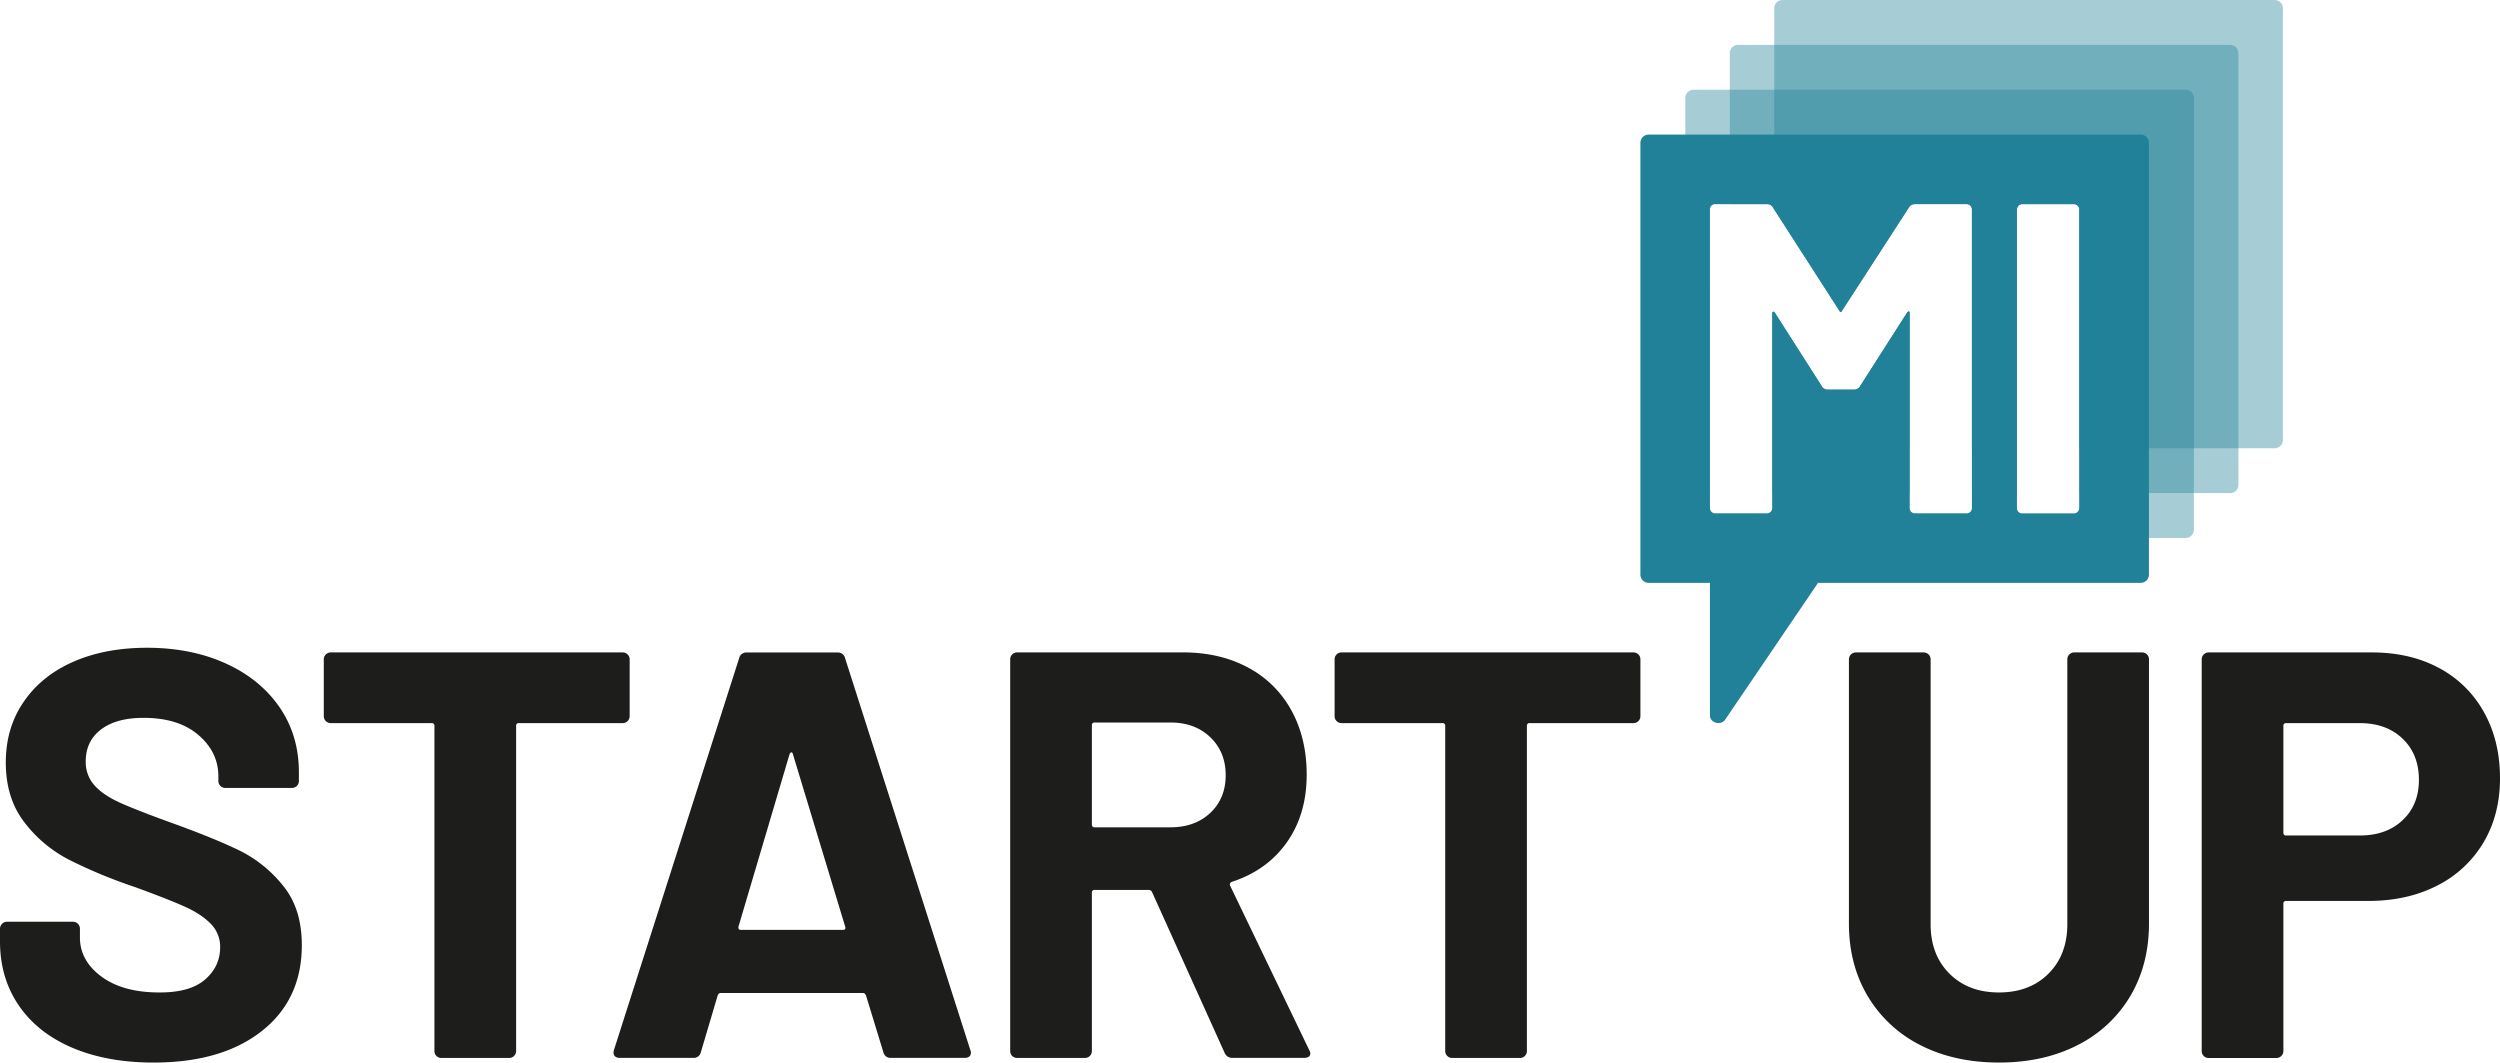 <svg xmlns="http://www.w3.org/2000/svg" viewBox="0 0 1553.24 660.15"><defs><style>.cls-1{opacity:0.4;}.cls-2{fill:#208198;}.cls-3{fill:#1d1e1c;}</style></defs><g id="Ebene_2" data-name="Ebene 2"><g id="Ebene_1-2" data-name="Ebene 1"><g class="cls-1"><path class="cls-2" d="M1186.46,194.62v83.87h-79a5.12,5.12,0,0,1-5.13-5.13V193.93a2.18,2.18,0,0,1,.36.41l29.09,45.58a4.32,4.32,0,0,0,3.85,2.19h16.2a4.3,4.3,0,0,0,3.84-2.19l29.1-45.58c.37-.54.73-.82,1.11-.82S1186.46,193.89,1186.46,194.62Z"/></g><g class="cls-1"><path class="cls-2" d="M1418.34,5.12V273.36a5.12,5.12,0,0,1-5.12,5.13H1291.87V130.11a3.17,3.17,0,0,0-1-2.34,3.12,3.12,0,0,0-2.32-1h-32.12a3.26,3.26,0,0,0-3.3,3.3V278.49h-28V130.11a3.26,3.26,0,0,0-3.28-3.3h-32.14a4.26,4.26,0,0,0-3.82,2.2l-41.47,64q-.81,1.64-1.65,0l-40.43-62.8V5.12A5.13,5.13,0,0,1,1107.5,0h305.72A5.13,5.13,0,0,1,1418.34,5.12Z"/></g><g class="cls-1"><path class="cls-2" d="M1185.92,193.52c-.38,0-.74.28-1.11.82l-29.1,45.58a4.3,4.3,0,0,1-3.84,2.19h-16.2a4.32,4.32,0,0,1-3.85-2.19l-29.09-45.58a2.18,2.18,0,0,0-.36-.41.78.78,0,0,0-.75-.26c-.36.09-.54.5-.54,1.22V306.36h85.38V194.62C1186.46,193.89,1186.27,193.52,1185.92,193.52ZM1385.57,27.89H1079.85a5.12,5.12,0,0,0-5.13,5.13v93.79h23.07a4.28,4.28,0,0,1,3.83,2.2l.75,1.16L1142.8,193q.84,1.64,1.65,0l41.47-64a4.26,4.26,0,0,1,3.82-2.2h32.14a3.26,3.26,0,0,1,3.28,3.3V306.36h28V130.11a3.26,3.26,0,0,1,3.3-3.3h32.12a3.12,3.12,0,0,1,2.32,1,3.17,3.17,0,0,1,1,2.34V306.36h93.7a5.12,5.12,0,0,0,5.12-5.12V33A5.12,5.12,0,0,0,1385.57,27.89Z"/></g><g class="cls-1"><path class="cls-2" d="M1357.92,55.77H1052.18a5.11,5.11,0,0,0-5.11,5.12V329.13a5.13,5.13,0,0,0,5.11,5.12h305.74a5.14,5.14,0,0,0,5.13-5.12V60.89A5.13,5.13,0,0,0,1357.92,55.77ZM1225.16,315.69a3.24,3.24,0,0,1-3.28,3.28h-32.14a3.26,3.26,0,0,1-3.28-3.28V194.62c0-.73-.19-1.1-.54-1.1s-.74.28-1.11.82l-29.1,45.58a4.3,4.3,0,0,1-3.84,2.19h-16.2a4.32,4.32,0,0,1-3.85-2.19l-29.09-45.58a2.18,2.18,0,0,0-.36-.41.78.78,0,0,0-.75-.26c-.36.09-.54.5-.54,1.22v120.8a3.26,3.26,0,0,1-3.29,3.28h-32.13a3.26,3.26,0,0,1-3.29-3.28V130.11a3.28,3.28,0,0,1,3.29-3.3h32.13a4.28,4.28,0,0,1,3.83,2.2l.75,1.16L1142.8,193q.84,1.64,1.65,0l41.47-64a4.26,4.26,0,0,1,3.82-2.2h32.14a3.26,3.26,0,0,1,3.28,3.3Zm66.71,0a3.16,3.16,0,0,1-1,2.33,3.12,3.12,0,0,1-2.32,1h-32.12a3.24,3.24,0,0,1-3.3-3.28V130.11a3.26,3.26,0,0,1,3.3-3.3h32.12a3.12,3.12,0,0,1,2.32,1,3.17,3.17,0,0,1,1,2.34Z"/></g><path class="cls-3" d="M175.8,550.2a80.12,80.12,0,0,0-26.26-21.4q-14.58-7.2-40.13-16.55-23-8.28-34-13.14c-7.32-3.25-12.84-6.89-16.56-11A21.6,21.6,0,0,1,53.27,473q0-12.58,9.53-19.8T89.25,446q21.6,0,34,10.62t12.43,25.72v2.89a4.27,4.27,0,0,0,4.31,4.31h41.39a4.29,4.29,0,0,0,4.32-4.31v-5.41q0-23-12.07-40.49t-33.47-27.17q-21.39-9.69-48.76-9.71-25.9,0-45.71,8.64T14.75,436Q3.61,452.14,3.6,473.73q0,22,11.34,36.88A81.86,81.86,0,0,0,43,534.19a307.46,307.46,0,0,0,40.84,16.93q21.6,7.9,31.48,12.41T131,574a20.11,20.11,0,0,1,5.77,14.57q0,11.88-9.35,20T99,616.61q-22.66,0-36-9.89T49.66,582.43V577a4.27,4.27,0,0,0-4.31-4.31h-41A4.16,4.16,0,0,0,1.26,574,4.14,4.14,0,0,0,0,577v7.92Q0,607.6,11.69,624.7T45,651q21.6,9.16,50.38,9.17,42.45,0,67.31-19.61t24.83-53.44C187.51,572,183.61,559.7,175.8,550.2Z"/><path class="cls-3" d="M389.94,406.61a4.23,4.23,0,0,0-3.08-1.26H205.49a4.3,4.3,0,0,0-4.32,4.32v35.27a4.3,4.3,0,0,0,4.32,4.32h62.62a1.59,1.59,0,0,1,1.8,1.8V653a4.11,4.11,0,0,0,1.26,3.06,4.16,4.16,0,0,0,3.06,1.25h42.12a4.3,4.3,0,0,0,4.31-4.31V451.06a1.58,1.58,0,0,1,1.79-1.8h64.41a4.3,4.3,0,0,0,4.34-4.32V409.67A4.22,4.22,0,0,0,389.94,406.61Z"/><path class="cls-3" d="M602.81,652.23,525.07,409a4.52,4.52,0,0,0-4.68-3.61H463.9a4.55,4.55,0,0,0-4.7,3.61L381.48,652.23c-.49,1.69-.36,2.95.35,3.78a4.05,4.05,0,0,0,3.25,1.25h45.71a4.5,4.5,0,0,0,4.67-3.58l10.44-35.27c.46-1,1.07-1.45,1.8-1.45h88.52c.73,0,1.31.49,1.8,1.45l10.79,35.27a4.52,4.52,0,0,0,4.69,3.58h45.71c2.63,0,4-1.07,4-3.22A4.23,4.23,0,0,0,602.81,652.23Zm-79.19-74.49H460.29c-1.2,0-1.69-.72-1.44-2.16L490.51,468.7c.25-.73.6-1.14,1.09-1.27s.84.31,1.07,1.27l32.4,106.88C525.56,577,525.07,577.74,523.62,577.74Z"/><path class="cls-3" d="M813.33,652.23l-49-101.84a1.71,1.71,0,0,1,1.09-2.52q21.93-7.2,34.18-24.66t12.24-41.91q0-22.69-9.54-40a65.59,65.59,0,0,0-27-26.61q-17.46-9.37-40.48-9.37H631.94a4.22,4.22,0,0,0-3.06,1.26,4.17,4.17,0,0,0-1.25,3.06V653a4.27,4.27,0,0,0,4.31,4.31h42.12a4.29,4.29,0,0,0,4.32-4.31V554.71a1.59,1.59,0,0,1,1.8-1.81h33.47a2.34,2.34,0,0,1,2.16,1.45l45,99.69a5.11,5.11,0,0,0,5.05,3.22h44.26c2.64,0,4-1,4-2.87A5.76,5.76,0,0,0,813.33,652.23ZM752,505q-9.56,9-24.67,9H680.18a1.58,1.58,0,0,1-1.8-1.78V450.7a1.59,1.59,0,0,1,1.8-1.8h47.13q15.12,0,24.67,9.18t9.53,23.57Q761.51,496,752,505Z"/><path class="cls-3" d="M1017.93,406.61a4.22,4.22,0,0,0-3.06-1.26H833.49a4.29,4.29,0,0,0-4.31,4.32v35.27a4.29,4.29,0,0,0,4.31,4.32h62.62a1.59,1.59,0,0,1,1.8,1.8V653a4.29,4.29,0,0,0,4.32,4.31h42.1a4.29,4.29,0,0,0,4.32-4.31V451.06a1.59,1.59,0,0,1,1.8-1.8h64.42a4.29,4.29,0,0,0,4.31-4.32V409.67A4.17,4.17,0,0,0,1017.93,406.61Z"/><path class="cls-2" d="M1330,83.62H1024.31a5.12,5.12,0,0,0-5.13,5.12V357a5.13,5.13,0,0,0,5.13,5.13h38.06v82.28c0,5,6.85,6.31,9.31,2.93l57.85-85.21H1330a5.13,5.13,0,0,0,5.12-5.13V88.74A5.12,5.12,0,0,0,1330,83.62Zm-267.66,46.49a3.28,3.28,0,0,1,3.29-3.3h32.13a4.28,4.28,0,0,1,3.83,2.2l.75,1.16L1142.8,193q.84,1.64,1.65,0l41.47-64a4.26,4.26,0,0,1,3.82-2.2h32.14a3.26,3.26,0,0,1,3.28,3.3V315.69a3.24,3.24,0,0,1-3.28,3.28h-32.14a3.26,3.26,0,0,1-3.28-3.28V194.62c0-.73-.19-1.1-.54-1.1s-.74.28-1.11.82l-29.1,45.58a4.3,4.3,0,0,1-3.84,2.19h-16.2a4.32,4.32,0,0,1-3.85-2.19l-29.09-45.58a2.18,2.18,0,0,0-.36-.41.78.78,0,0,0-.75-.26c-.36.09-.54.5-.54,1.22v120.8a3.26,3.26,0,0,1-3.29,3.28h-32.13a3.26,3.26,0,0,1-3.29-3.28Zm229.5,185.58a3.16,3.16,0,0,1-1,2.33,3.12,3.12,0,0,1-2.32,1h-32.12a3.24,3.24,0,0,1-3.3-3.28V130.11a3.26,3.26,0,0,1,3.3-3.3h32.12a3.12,3.12,0,0,1,2.32,1,3.17,3.17,0,0,1,1,2.34Z"/><path class="cls-3" d="M1333.9,406.61a4.22,4.22,0,0,0-3.06-1.26h-42.1a4.21,4.21,0,0,0-3.06,1.26,4.14,4.14,0,0,0-1.26,3.06V574.15q0,19.07-11.69,30.76t-30.79,11.7q-19.05,0-30.76-11.7t-11.69-30.76V409.67a4.3,4.3,0,0,0-4.32-4.32h-42.12a4.34,4.34,0,0,0-4.32,4.32v164.1q0,25.58,11.71,45.18a79.59,79.59,0,0,0,32.74,30.41q21.06,10.78,48.76,10.79t48.77-10.79A79.49,79.49,0,0,0,1323.46,619q11.68-19.62,11.69-45.18V409.67A4.17,4.17,0,0,0,1333.9,406.61Z"/><path class="cls-3" d="M1543.35,442.61a68.53,68.53,0,0,0-27.89-27.53q-18-9.72-41.75-9.73H1372.22a4.29,4.29,0,0,0-4.31,4.34V653a4.15,4.15,0,0,0,1.25,3.07,4.22,4.22,0,0,0,3.06,1.26h42.12a4.34,4.34,0,0,0,4.32-4.33V561.56a1.58,1.58,0,0,1,1.78-1.81h51.11q24.1,0,42.65-9.53A69.87,69.87,0,0,0,1543,523.4q10.24-17.26,10.25-39.94Q1553.24,460.42,1543.35,442.61Zm-50.57,66.93q-10.08,9.55-26.61,9.54h-45.73a1.58,1.58,0,0,1-1.78-1.8V451.06a1.57,1.57,0,0,1,1.78-1.78h45.73q16.53,0,26.61,9.7t10.08,25.54Q1502.86,500,1492.78,509.54Z"/></g></g></svg>
